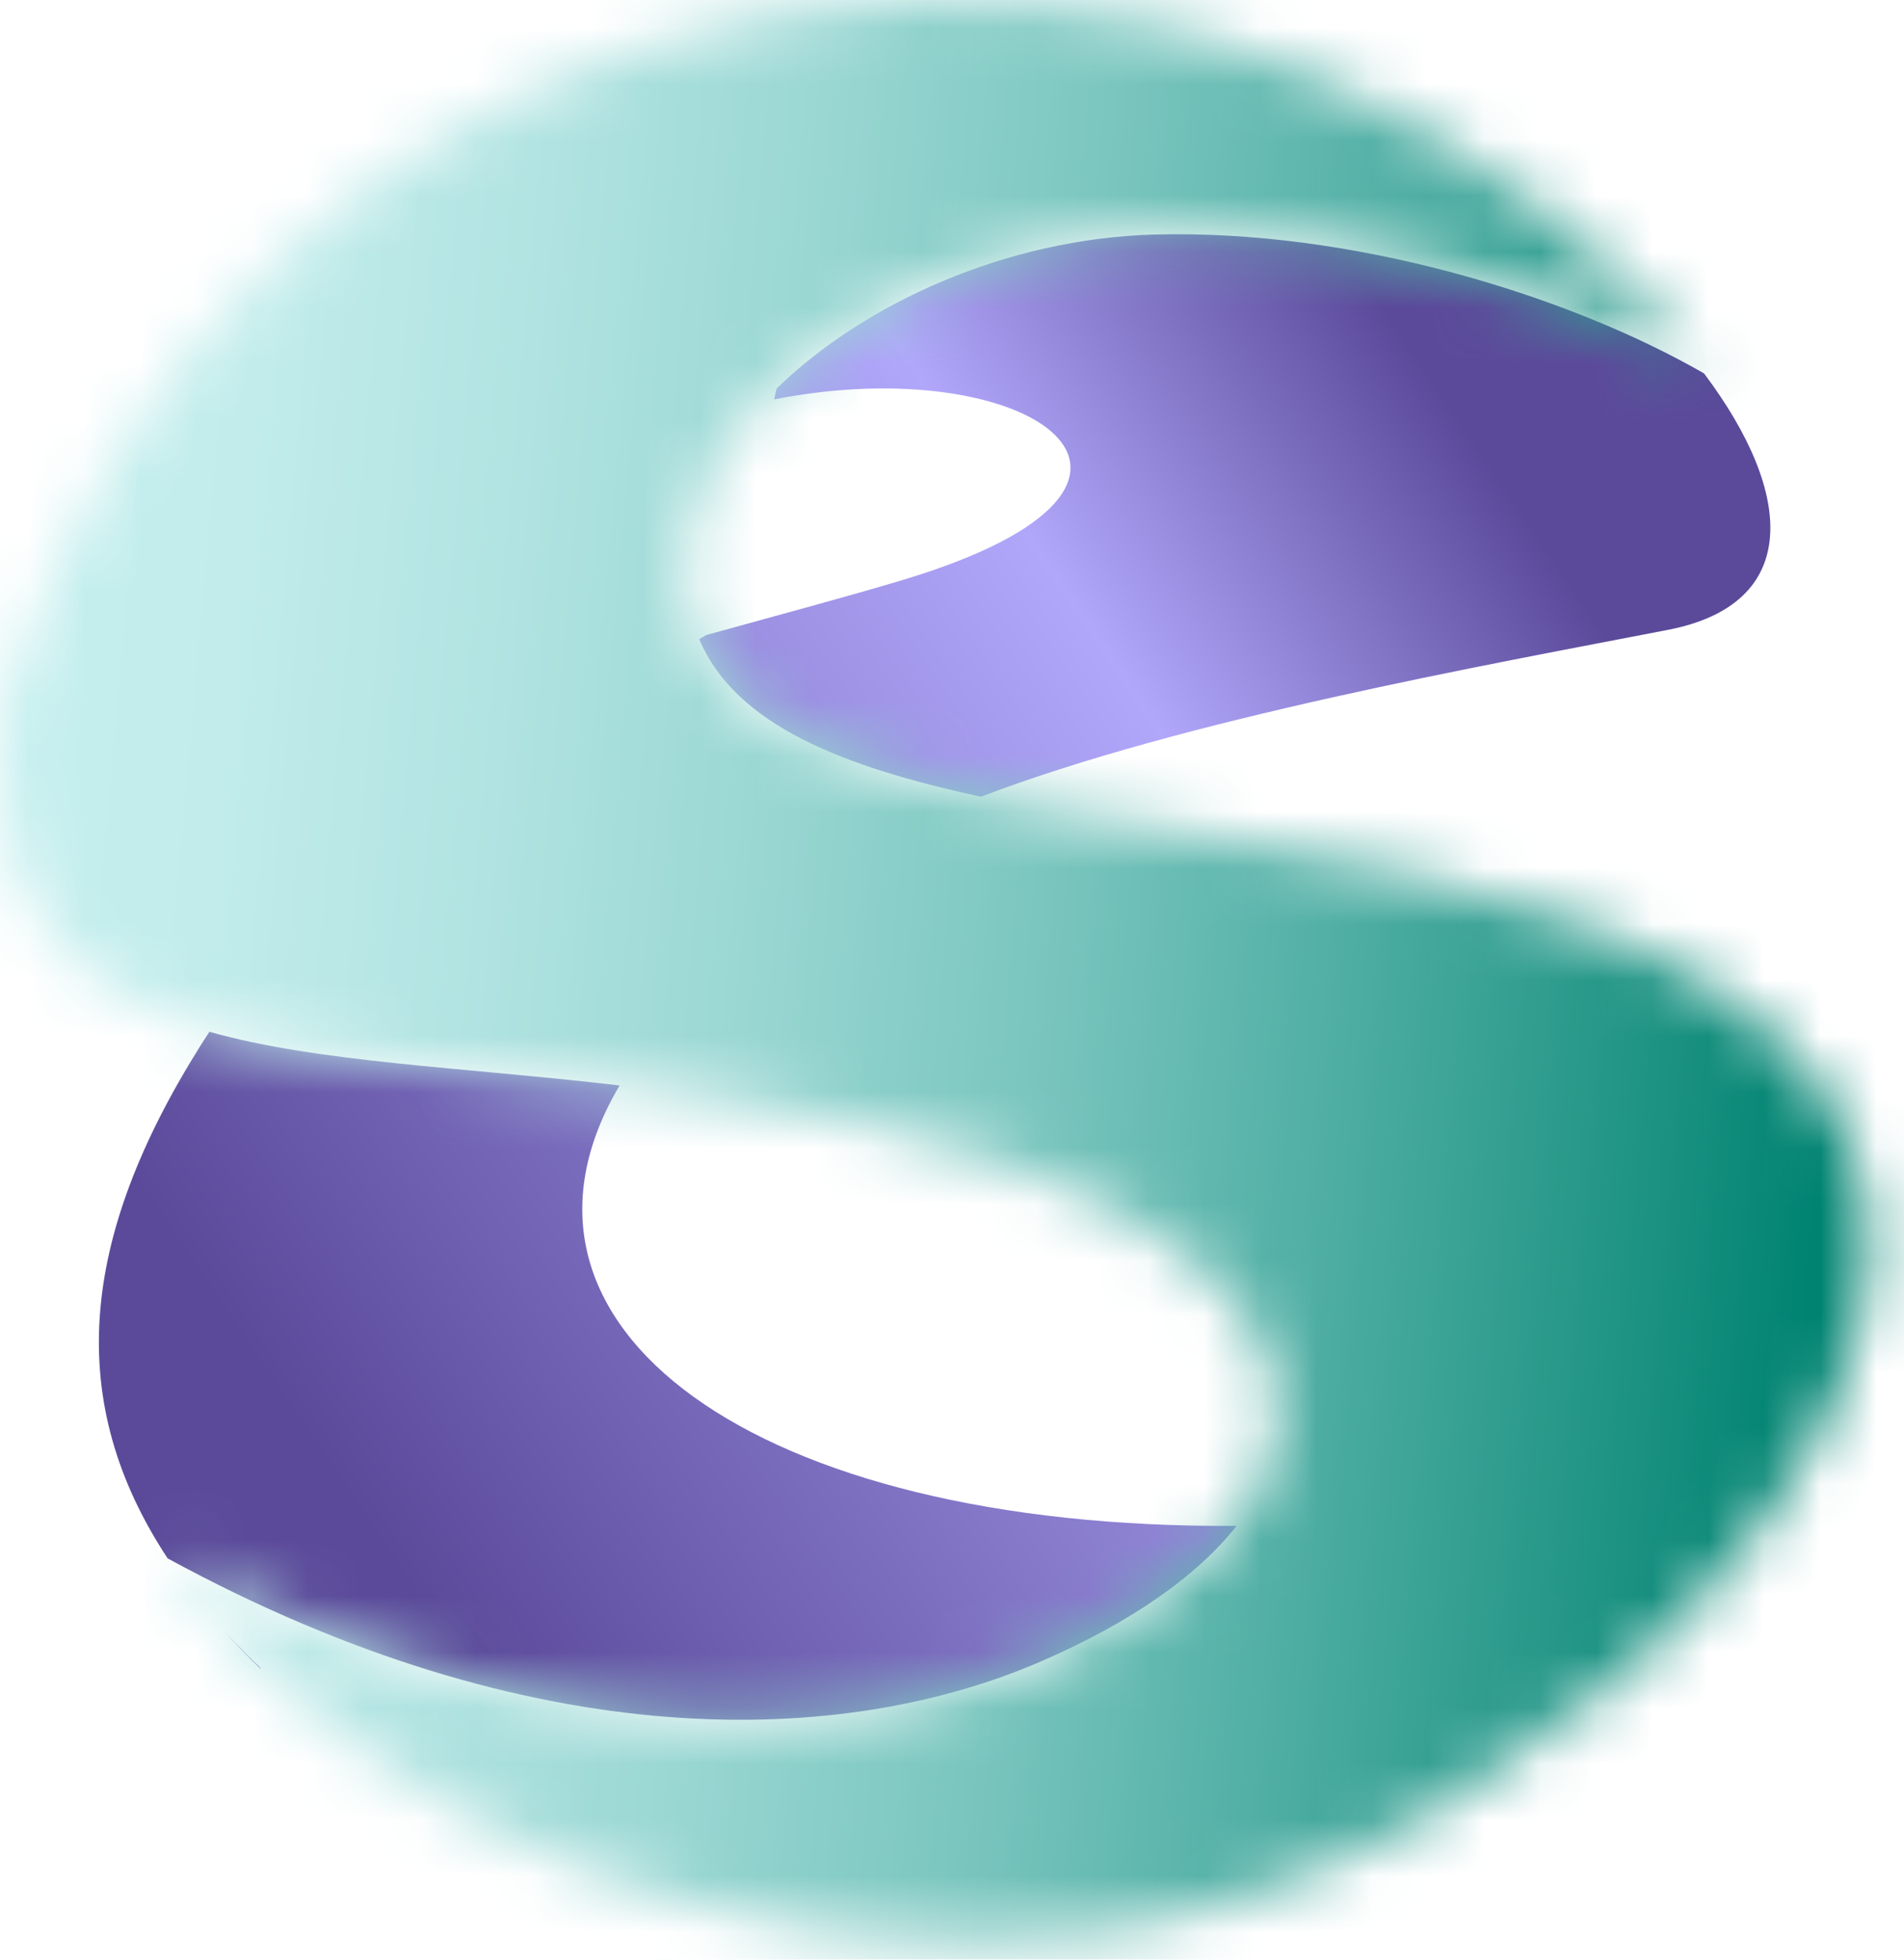 <svg width="34" height="35" viewBox="0 0 34 35" fill="none" xmlns="http://www.w3.org/2000/svg">
<path fill-rule="evenodd" clip-rule="evenodd" d="M17.516 14.23C21.173 12.837 26.509 11.885 29.792 11.248C32.137 10.791 32.071 8.854 30.429 6.669C27.94 5.24 24.101 4.093 20.611 4.189C17.985 4.262 15.448 5.404 13.869 6.938C13.853 7.002 13.836 7.068 13.824 7.133C18.379 6.236 21.847 8.628 16.136 10.354C15.206 10.634 14.037 10.949 12.611 11.342C12.575 11.364 12.533 11.39 12.486 11.415C13.135 12.955 15.06 13.698 17.518 14.23H17.516ZM22.08 27.253C13.463 27.309 8.526 23.679 11.064 19.387C8.265 19.058 5.695 18.98 3.739 18.428C3.687 18.508 3.636 18.588 3.585 18.668C1.404 22.138 1.156 25.042 2.993 27.833C9.52 31.389 15.04 31.212 18.588 29.674C20.234 28.96 21.392 28.128 22.082 27.254L22.08 27.253ZM4.639 29.792L4.664 29.803C4.44 29.588 4.22 29.366 4.007 29.137C4.204 29.355 4.415 29.574 4.639 29.792Z" fill="url(#paint0_linear_5733_804)"/>
<mask id="mask0_5733_804" style="mask-type:luminance" maskUnits="userSpaceOnUse" x="0" y="0" width="34" height="35">
<path d="M30.436 6.65C27.947 5.215 24.099 4.063 20.599 4.159C16.299 4.278 12.228 7.269 12.236 10.156C12.25 15.817 24.514 13.59 30.786 17.792C38.308 22.831 27.855 33.445 19.749 34.461C13.033 35.302 6.639 32.81 2.851 27.732C9.434 31.363 15.005 31.193 18.577 29.644C24.596 27.033 24.115 22.831 17.912 20.774C16.285 20.233 14.231 19.775 11.72 19.442C5.174 18.575 -0.315 19.37 0.014 12.827C1.724 6.523 6.936 1.454 13.796 0.26C20.316 -0.874 26.618 1.787 30.438 6.65" fill="white"/>
</mask>
<g mask="url(#mask0_5733_804)">
<path d="M38.313 -0.877H-0.312V35.302H38.313V-0.877Z" fill="url(#paint1_linear_5733_804)"/>
</g>
<defs>
<linearGradient id="paint0_linear_5733_804" x1="5.484" y1="25.656" x2="29.457" y2="9.394" gradientUnits="userSpaceOnUse">
<stop stop-color="#5B4A9A"/>
<stop offset="0.33" stop-color="#8679CA"/>
<stop offset="0.68" stop-color="#B0A7FA"/>
<stop offset="0.94" stop-color="#5B4A9A"/>
</linearGradient>
<linearGradient id="paint1_linear_5733_804" x1="-0.223" y1="15.49" x2="33.736" y2="18.534" gradientUnits="userSpaceOnUse">
<stop stop-color="#C6EFEF"/>
<stop offset="0.12" stop-color="#C1ECEB"/>
<stop offset="0.25" stop-color="#B2E4E2"/>
<stop offset="0.4" stop-color="#9AD7D3"/>
<stop offset="0.56" stop-color="#79C5BE"/>
<stop offset="0.72" stop-color="#4DADA2"/>
<stop offset="0.89" stop-color="#1A9181"/>
<stop offset="0.97" stop-color="#008371"/>
</linearGradient>
</defs>
</svg>
